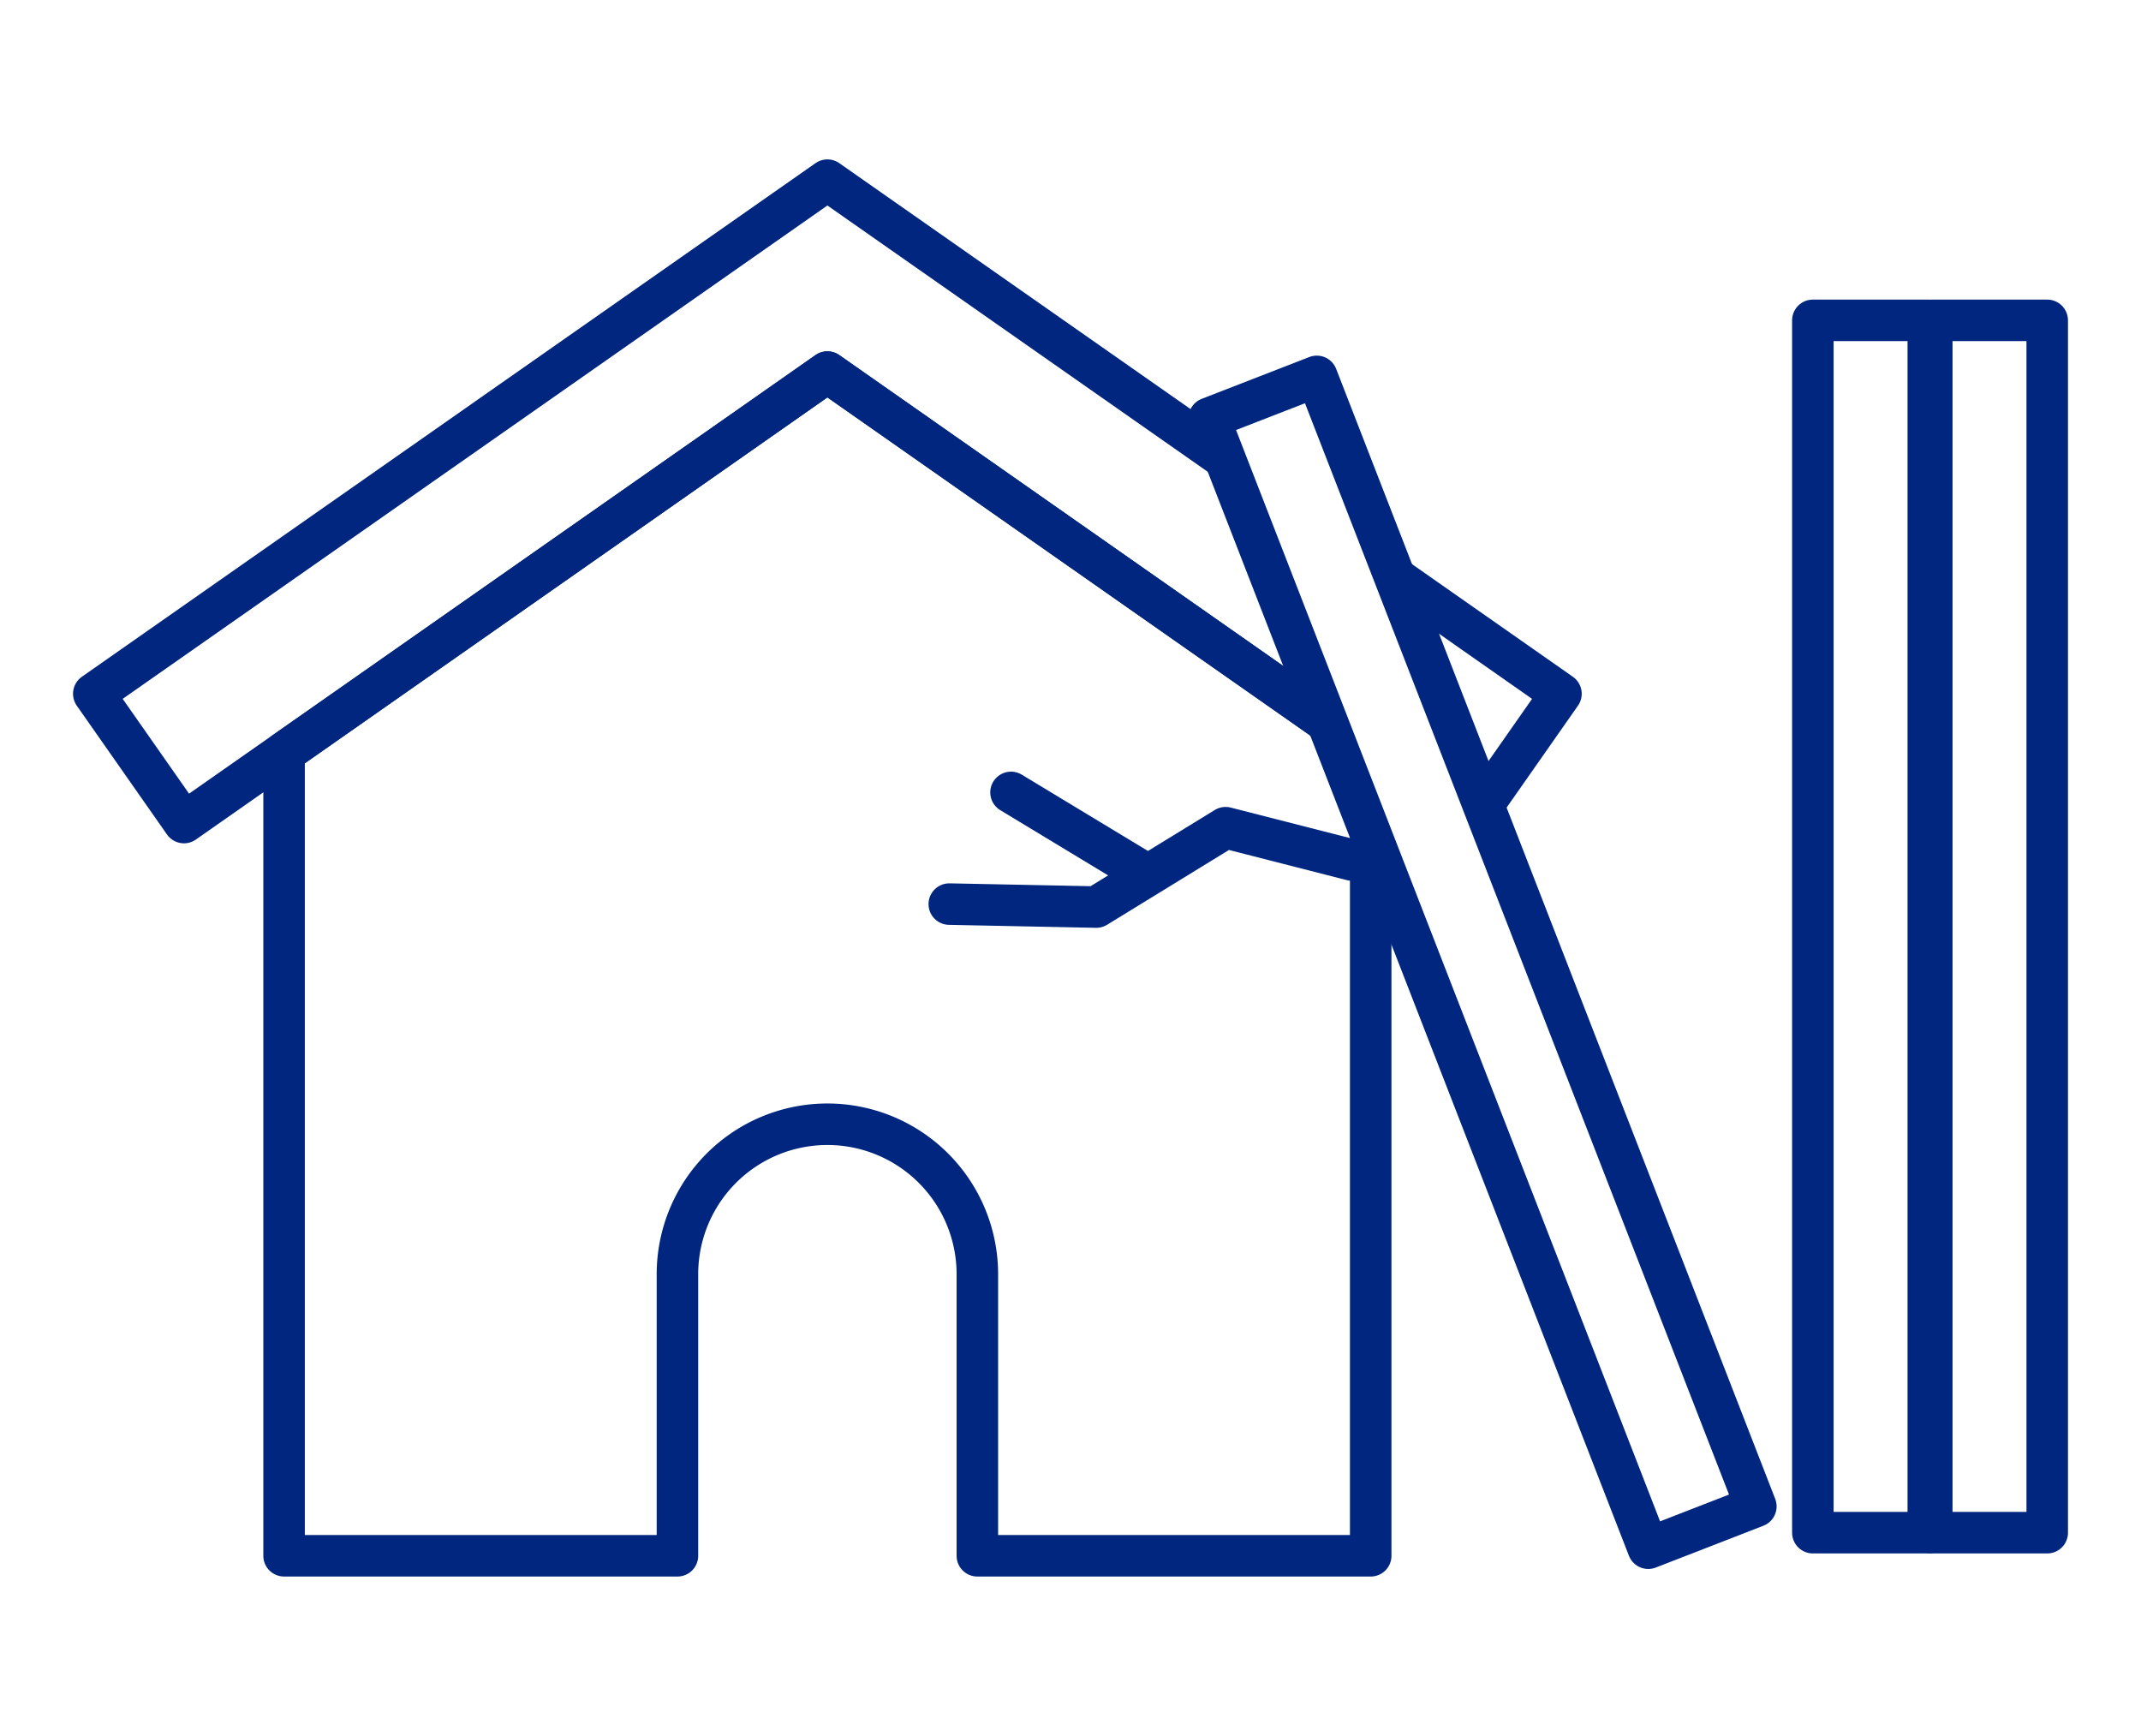 <svg xmlns="http://www.w3.org/2000/svg" width="144.431" height="117.099"><g id="グループ_16439" data-name="グループ 16439" transform="translate(-384.284 -169.301)"><rect id="長方形_2236" data-name="長方形 2236" width="144.431" height="117.099" transform="translate(384.284 169.301)" fill="#fff"/><g id="グループ_16438" data-name="グループ 16438" stroke="#00267f" stroke-linecap="round" stroke-linejoin="round" stroke-width="2.8"><g id="グループ_16437" data-name="グループ 16437" fill="none"><path id="パス_10483" data-name="パス 10483" d="M440.1 194.4l-36.652 25.664v54.183h26.536v-18.992a10.116 10.116 0 0120.232 0v18.993h26.535v-54.183z"/><path id="パス_10484" data-name="パス 10484" d="M489.586 216.1L440.1 181.454 390.61 216.1l6.084 8.688L440.1 194.4l43.4 30.393z"/></g><rect id="長方形_2348" data-name="長方形 2348" width="7.788" height="81.779" transform="translate(506.578 190.911)" fill="none"/><rect id="長方形_2349" data-name="長方形 2349" width="7.788" height="81.779" transform="rotate(-21.234 759.759 -1143.845)" fill="#fff"/><rect id="長方形_2350" data-name="長方形 2350" width="7.788" height="81.779" transform="translate(514.601 190.911)" fill="none"/><path id="パス_10485" data-name="パス 10485" d="M475.49 227.315l-8.527-2.181-8.726 5.354-9.915-.2" fill="#fff"/><line id="線_18" data-name="線 18" x1="8.527" y1="5.156" transform="translate(452.486 222.754)" fill="#fff"/></g></g></svg>